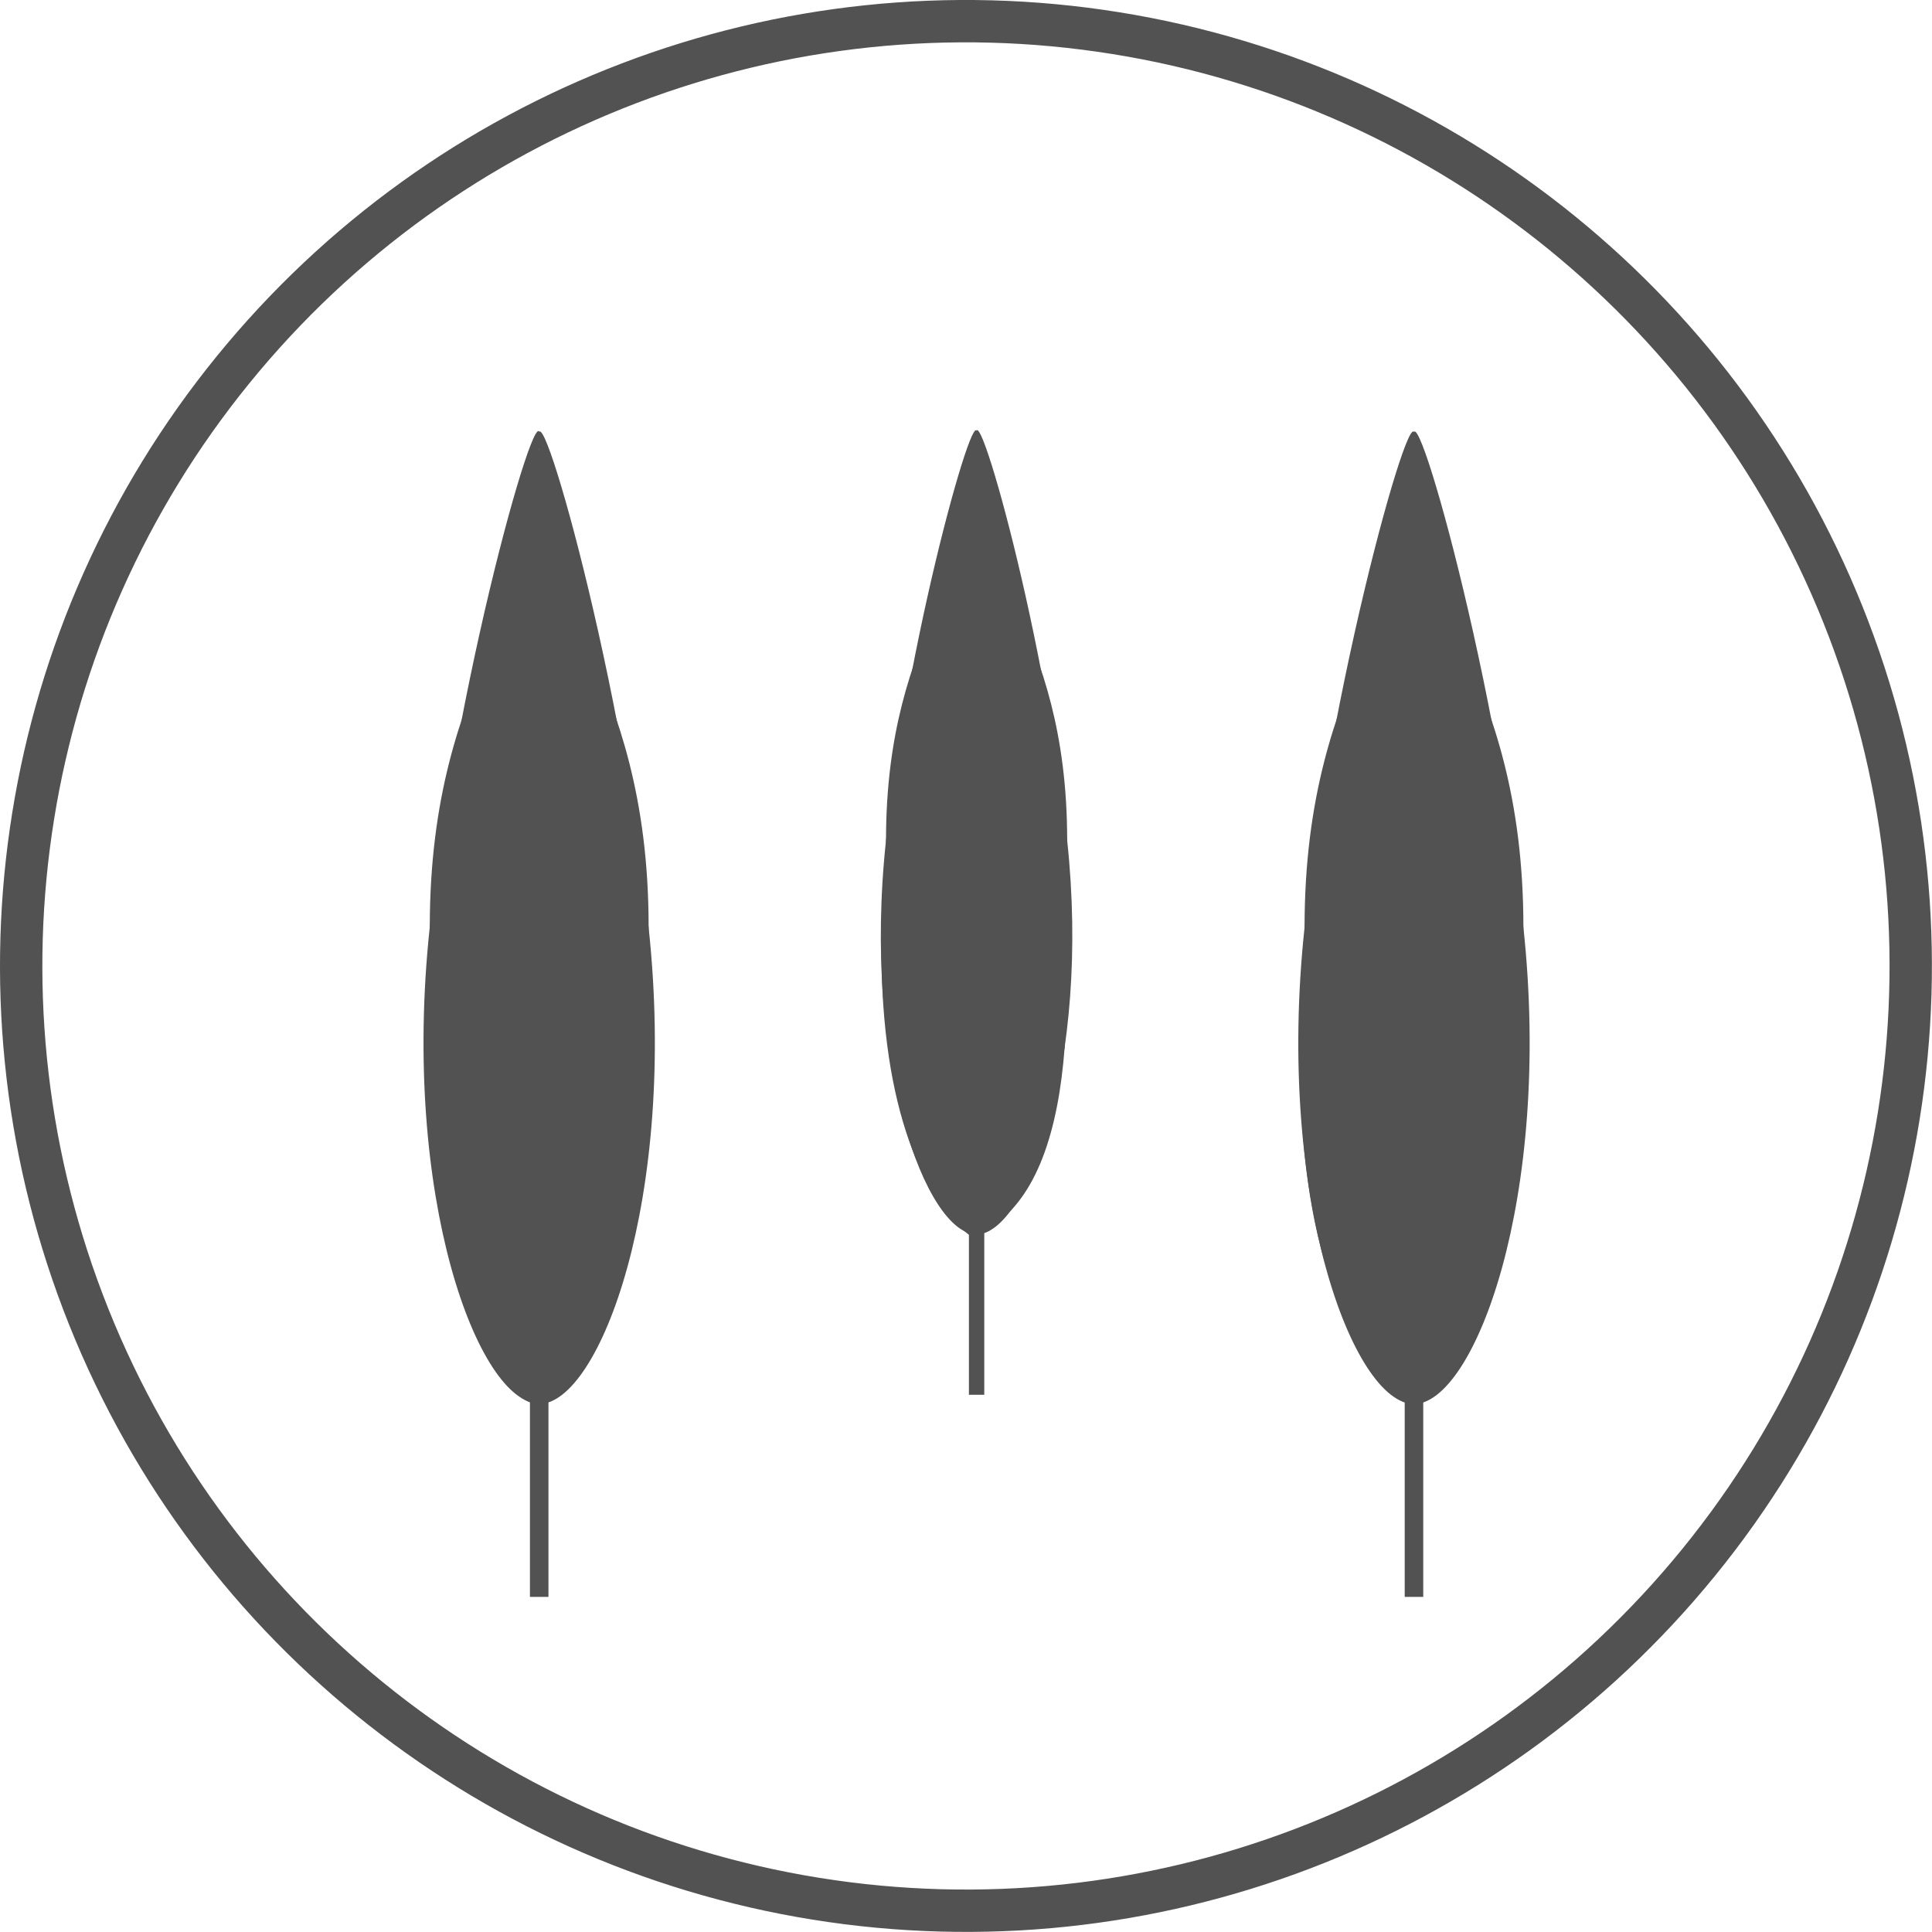 <svg xmlns="http://www.w3.org/2000/svg" xmlns:xlink="http://www.w3.org/1999/xlink" viewBox="0 0 182.47 182.47"><defs><clipPath transform="translate(-16.59 -15.24)"><rect x="46.98" y="42.05" width="20.53" height="110.16" fill="none"/></clipPath><clipPath transform="translate(-16.59 -15.24)"><rect x="67.51" y="42.05" width="20.54" height="110.16" fill="none"/></clipPath><clipPath transform="translate(-16.59 -15.24)"><rect x="129.6" y="42.05" width="20.54" height="110.16" fill="none"/></clipPath><clipPath transform="translate(-16.59 -15.24)"><rect x="150.13" y="42.05" width="20.54" height="110.16" fill="none"/></clipPath><clipPath transform="translate(-16.59 -15.24)"><rect x="91.83" y="44.34" width="17" height="91.17" fill="none"/></clipPath><clipPath transform="translate(-16.59 -15.24)"><rect x="108.82" y="44.34" width="17" height="91.17" fill="none"/></clipPath><clipPath transform="translate(-16.59 -15.24)"><rect width="210.64" height="219.06" fill="none"/></clipPath></defs><g data-name="Calque 2"><g data-name="Calque 1"><g clip-path="url(#clip-path)"><path d="M67.51,57.84C66,71.87,77.85,78,77.85,102.8s-4.63,45-10.34,45-13.07-19.46-10.33-45c2.7-25.17,11.36-54.57,10.33-45" transform="translate(-16.59 -15.24)" fill="#525252"/></g><g clip-path="url(#clip-path-2)"><path d="M67.51,57.84c1.5,14-10.33,20.13-10.33,45s4.63,45,10.33,45,13.08-19.46,10.34-45c-2.71-25.17-11.36-54.57-10.34-45" transform="translate(-16.59 -15.24)" fill="#525252"/></g><rect x="50.48" y="42.51" width="0.88" height="4.96" fill="#525252"/><rect x="50.05" y="131.73" width="1.75" height="19.09" fill="#525252"/><g clip-path="url(#clip-path-3)"><path d="M150.13,57.84c-1.49,14,10.34,20.13,10.34,45s-4.63,45-10.34,45-13.07-19.46-10.33-45c2.7-25.17,11.36-54.57,10.33-45" transform="translate(-16.59 -15.24)" fill="#525252"/></g><g clip-path="url(#clip-path-4)"><path d="M150.13,57.84c1.5,14-10.33,20.13-10.33,45s4.63,45,10.33,45,13.08-19.46,10.34-45c-2.71-25.17-11.36-54.57-10.34-45" transform="translate(-16.59 -15.24)" fill="#525252"/></g><rect x="133.1" y="42.26" width="0.88" height="5.21" fill="#525252"/><rect x="132.67" y="131.73" width="1.75" height="19.09" fill="#525252"/><g clip-path="url(#clip-path-5)"><path d="M108.82,57.41c-1.23,11.61,8.56,16.65,8.56,37.2s-3.83,37.21-8.56,37.21S98,115.72,100.27,94.61c2.24-20.82,9.41-45.16,8.55-37.2" transform="translate(-16.59 -15.24)" fill="#525252"/></g><g clip-path="url(#clip-path-6)"><path d="M108.82,57.41c1.25,11.61-8.55,16.65-8.55,37.2s3.83,37.21,8.55,37.21,10.82-16.1,8.56-37.21c-2.24-20.82-9.4-45.16-8.56-37.2" transform="translate(-16.59 -15.24)" fill="#525252"/></g><rect x="91.87" y="41.88" width="0.73" height="4.32" fill="#525252"/><rect x="91.51" y="115.93" width="1.45" height="15.8" fill="#525252"/><g clip-path="url(#clip-path-7)"><circle cx="107.83" cy="106.47" r="89.23" transform="translate(-31 180.8) rotate(-80.87)" fill="none" stroke="#525252" stroke-miterlimit="10" stroke-width="4"/></g><path d="M66.64,147S43.91,133.43,68,57.5C68,57.5,90.28,138.37,66.64,147Z" transform="translate(-16.59 -15.24)" fill="#525252"/><path d="M150.45,57.5s22.33,80.87-1.31,89.46c0,0-22.73-13.53,1.31-89.46" transform="translate(-16.59 -15.24)" fill="#525252"/><path d="M108.67,56.12s19.69,68.42-.29,75.93c0,0-19.41-11.28.29-75.93" transform="translate(-16.59 -15.24)" fill="#525252"/></g></g></svg>